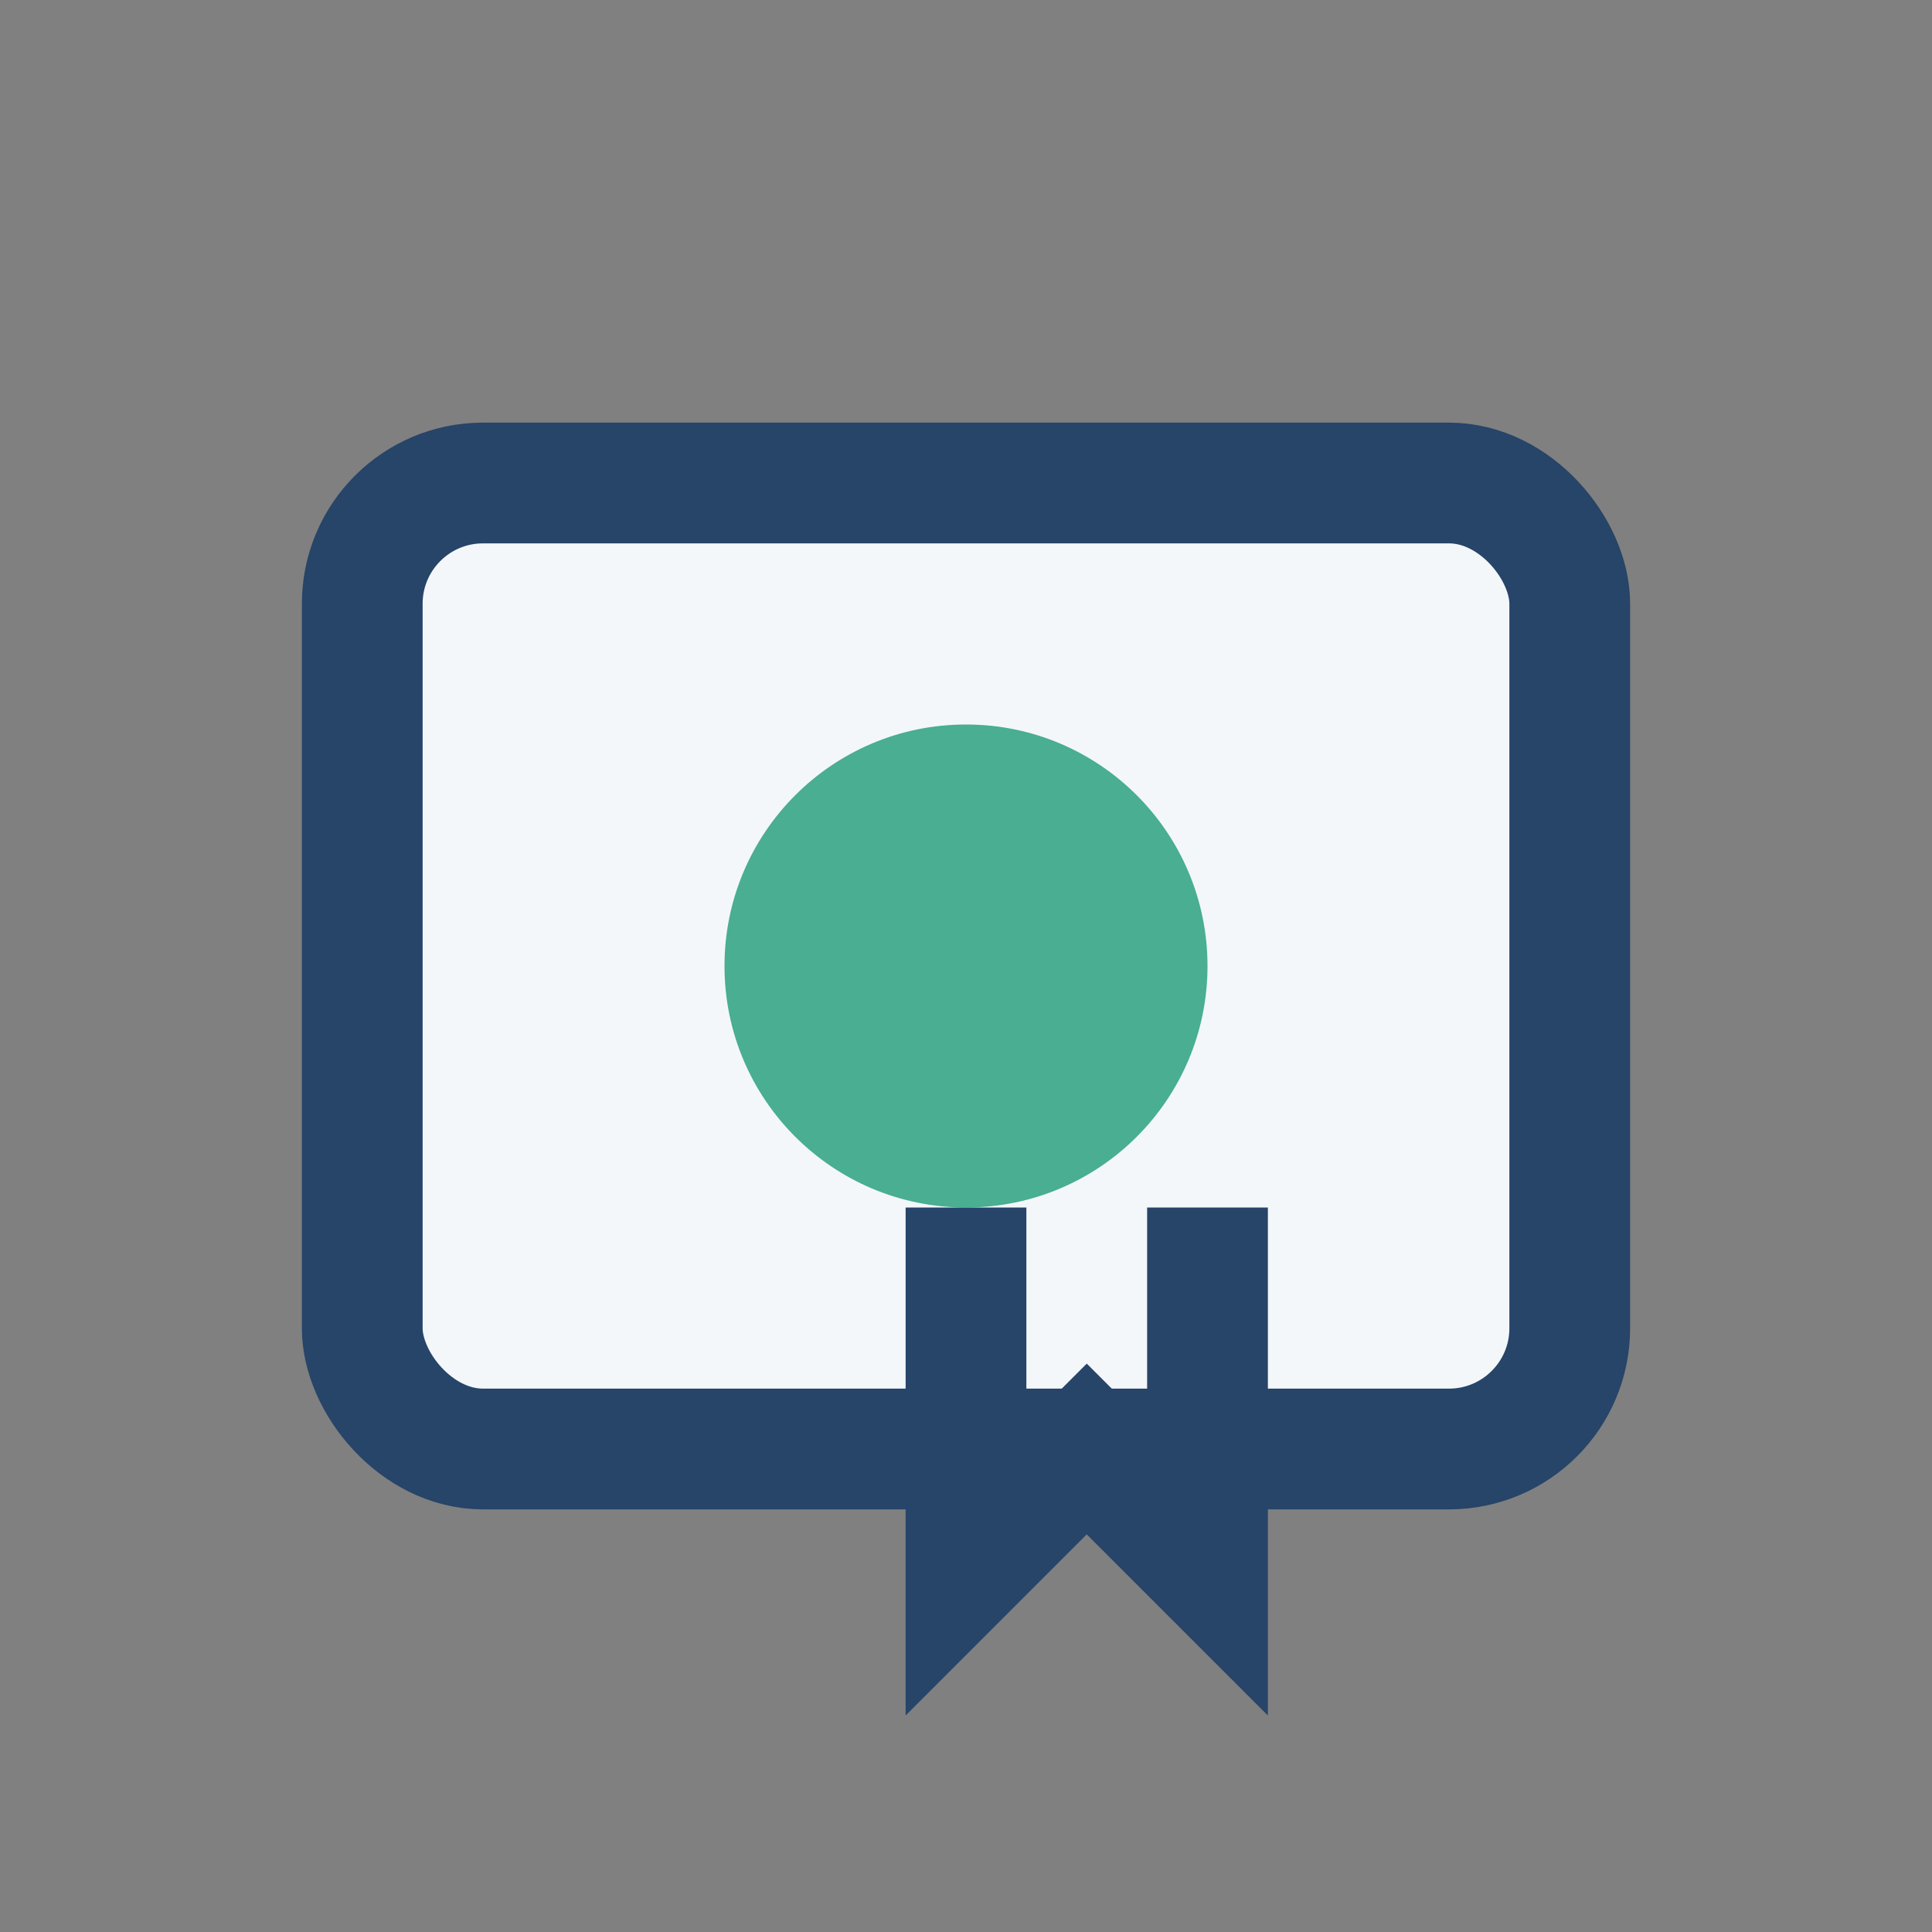 <?xml version="1.0" encoding="UTF-8"?>
<svg xmlns="http://www.w3.org/2000/svg" width="32" height="32" viewBox="0 0 32 32"><rect x="0" y="0" width="32" height="32" fill="#808080" stroke="none"/><rect x="6" y="8" width="20" height="16" rx="2" fill="#F3F7FA" stroke="#274469" stroke-width="2"/><circle cx="16" cy="16" r="4" fill="#49AE92"/><path d="M16 20v6l2-2 2 2v-6" stroke="#274469" stroke-width="2" fill="none"/></svg>